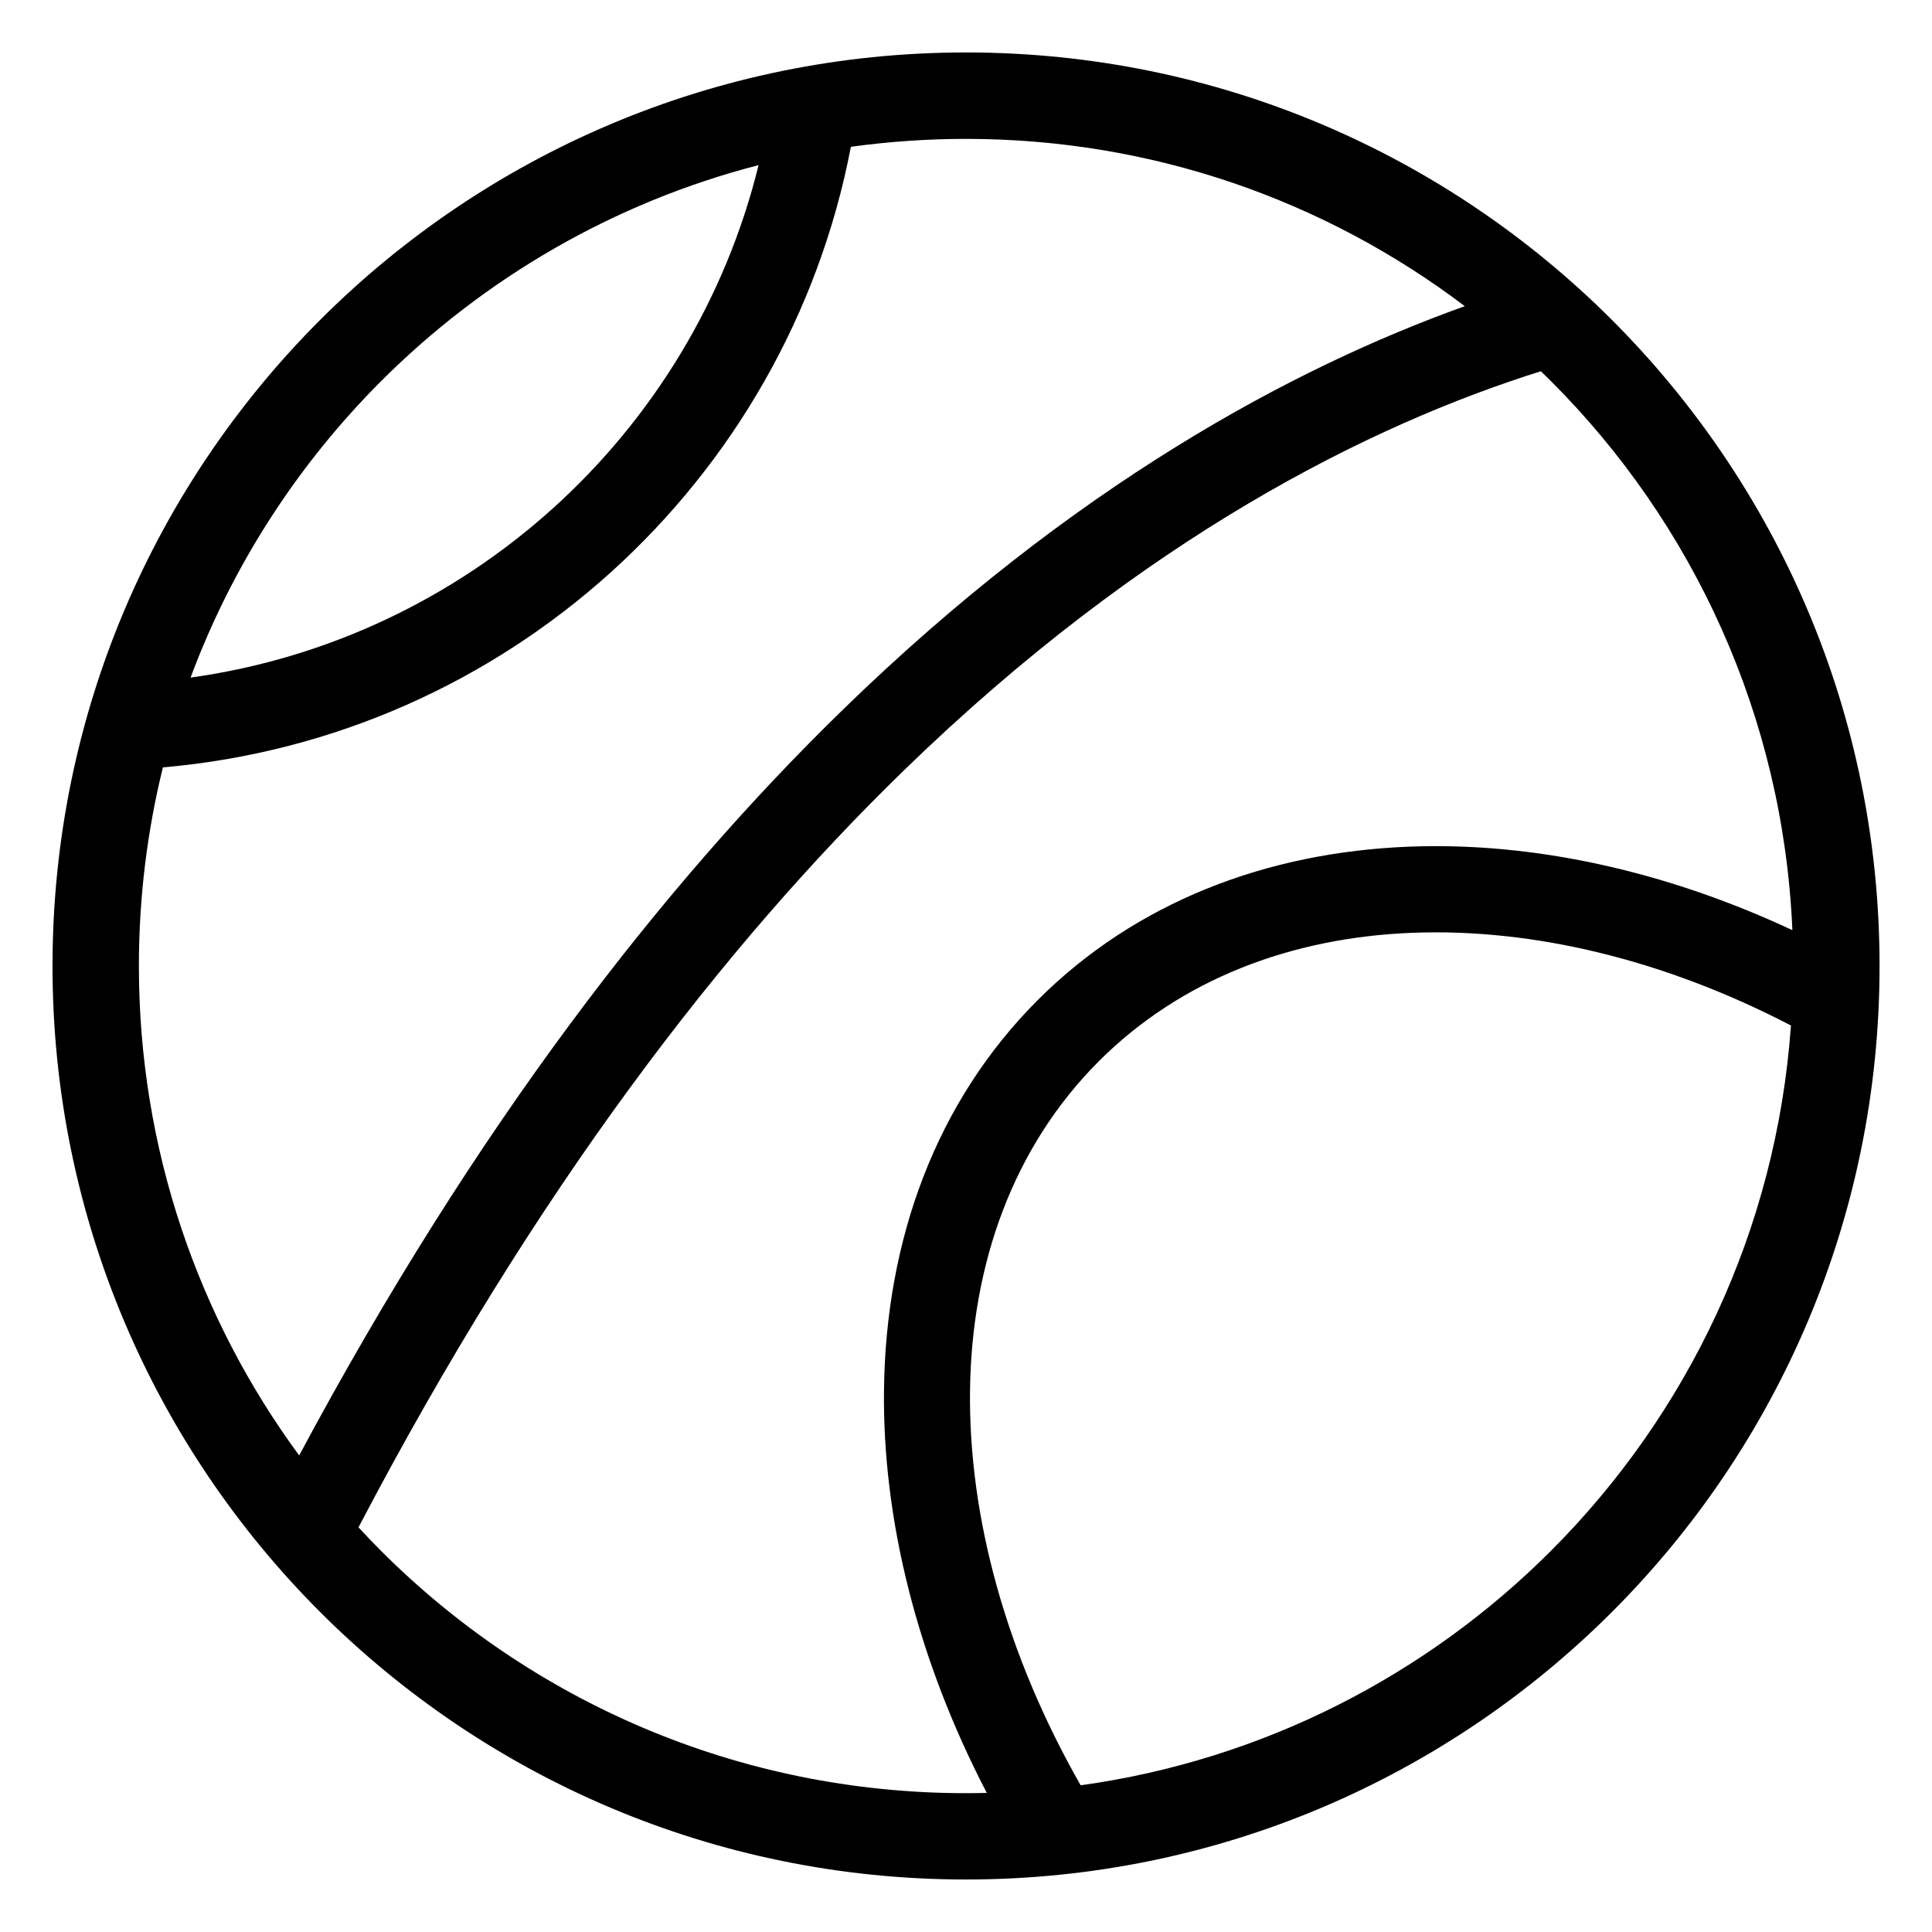 <?xml version="1.0" encoding="UTF-8"?>
<!-- Uploaded to: ICON Repo, www.svgrepo.com, Generator: ICON Repo Mixer Tools -->
<svg fill="#000000" width="800px" height="800px" version="1.1" viewBox="144 144 512 512" xmlns="http://www.w3.org/2000/svg">
 <path d="m400.01 157.9c66.852 0 127.38 27.102 171.19 70.902 43.801 43.816 70.902 104.34 70.902 171.19 0 66.852-27.102 127.38-70.902 171.19-43.816 43.801-104.34 70.902-171.19 70.902-66.852 0-127.38-27.102-171.19-70.902-43.801-43.816-70.902-104.34-70.902-171.19 0-66.852 27.102-127.38 70.902-171.19 43.816-43.801 104.35-70.902 171.19-70.902zm-30.516 25c-8.508 44.422-31.422 83.719-63.691 112.83-31.969 28.84-73.152 47.688-118.63 51.633-4.156 16.867-6.363 34.492-6.363 52.645 0 48.531 15.781 93.379 42.473 129.7 46.84-87.512 96.461-151.32 144.28-197.82 60.73-59.035 118.71-90.277 164.62-106.75-36.742-27.824-82.539-44.332-132.19-44.332-10.352 0-20.539 0.727-30.516 2.102zm-175 140.67c36.637-5.094 69.785-21.191 96.008-44.828 26.422-23.836 45.766-55.332 54.531-90.988-38.449 9.93-72.805 30.031-100.04 57.254-22.051 22.051-39.418 48.789-50.496 78.578zm211.01 295.56c-18.395-35.383-27.676-72.445-27.234-107 0.516-39.734 13.801-76.148 40.75-103.11 25.891-25.875 60.488-39.16 98.41-40.645 32.602-1.27 67.668 6.273 101.57 22.129-2.418-56.77-26.406-107.95-63.996-145.52-0.875-0.875-1.77-1.738-2.66-2.602-45.07 14.176-105.15 43.906-168.88 105.86-47.793 46.461-97.547 110.98-144.46 200.52 1.965 2.117 3.945 4.203 5.984 6.242 39.66 39.66 94.465 64.207 155.01 64.207 1.844 0 3.672-0.031 5.5-0.074zm213.14-203.35c-33.477-17.426-68.395-25.832-100.41-24.574-32.164 1.254-61.363 12.379-83.023 34.023-22.566 22.582-33.707 53.383-34.145 87.195-0.422 33.586 9.582 70.102 29.32 104.7 48.367-6.711 91.699-29.199 124.6-62.105 36.184-36.184 59.777-84.973 63.633-139.22z"/>
</svg>